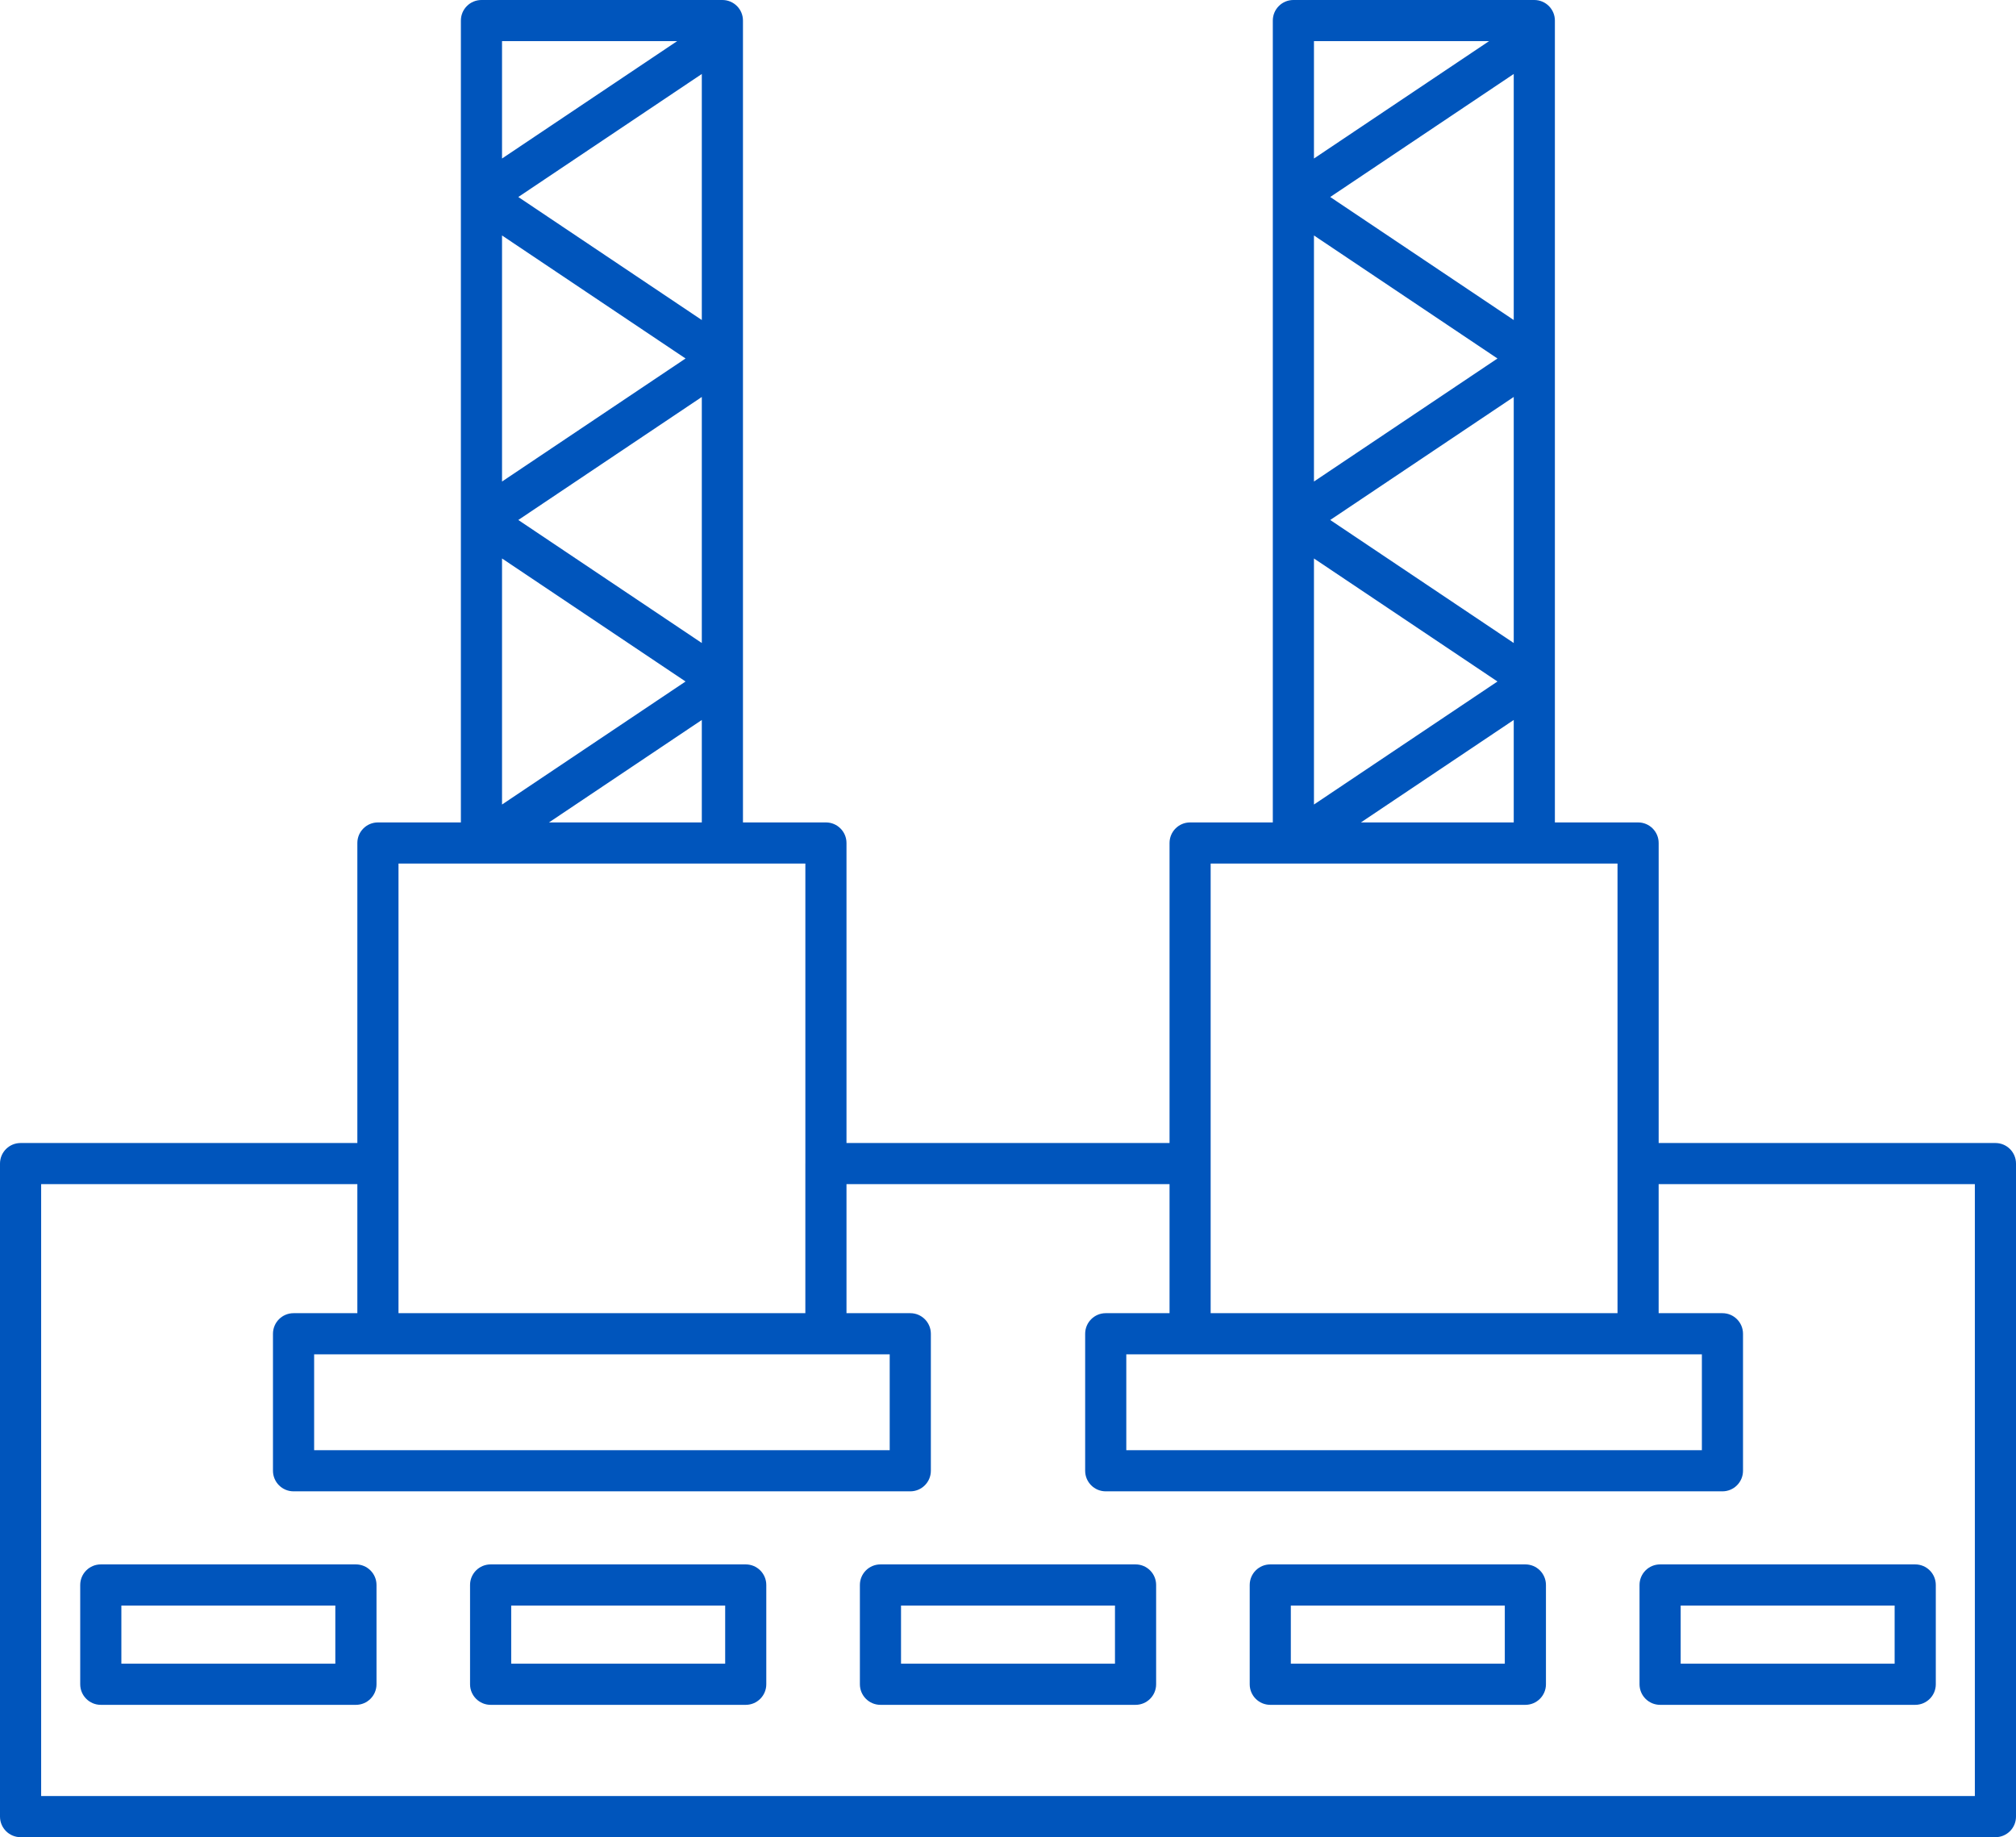 <svg width="124" height="113" viewBox="0 0 124 113" fill="none" xmlns="http://www.w3.org/2000/svg">
<path fill-rule="evenodd" clip-rule="evenodd" d="M21.98 80.77V72.834H2.531V110.469H121.469V72.834H102.02V80.77H105.943C106.642 80.77 107.209 81.337 107.209 82.036V90.463C107.209 91.161 106.642 91.728 105.943 91.728H68.011C67.313 91.728 66.746 91.161 66.746 90.463V82.036C66.746 81.338 67.313 80.77 68.011 80.77H71.936V72.834H52.066V80.77H55.99C56.688 80.77 57.255 81.337 57.255 82.036V90.463C57.255 91.161 56.688 91.728 55.99 91.728H18.056C17.358 91.728 16.79 91.161 16.79 90.463V82.036C16.79 81.338 17.356 80.77 18.056 80.77H21.98ZM30.879 9.75L41.648 2.531H30.879V9.75ZM43.167 4.55V19.684L31.88 12.117L43.167 4.55ZM42.167 22.05L30.879 14.483V29.617L42.167 22.05ZM43.167 24.416V39.55L31.88 31.983L43.167 24.416ZM42.167 41.917L30.879 34.35V49.484L42.167 41.917ZM43.167 44.283V50.585H33.767L43.167 44.283ZM28.348 50.585V1.265C28.348 0.566 28.915 0 29.614 0H44.433C45.131 0 45.698 0.566 45.698 1.265V50.585H50.801C51.499 50.585 52.066 51.152 52.066 51.85V70.304H71.936V51.85C71.936 51.152 72.502 50.585 73.201 50.585H78.288V1.265C78.288 0.566 78.855 0 79.553 0H94.372C95.07 0 95.638 0.566 95.638 1.265V50.585H100.756C101.455 50.585 102.021 51.152 102.021 51.85V70.304H122.735C123.435 70.304 124 70.87 124 71.569V111.735C124 112.434 123.434 113 122.735 113H1.266C0.568 113 0 112.434 0 111.735V71.569C0 70.87 0.566 70.304 1.266 70.304H21.98V51.85C21.98 51.152 22.547 50.585 23.247 50.585H28.348ZM80.819 9.75L91.588 2.531H80.819V9.75ZM93.107 4.55L81.819 12.117L93.107 19.684V4.55ZM92.106 22.05L80.819 14.483V29.617L92.106 22.05ZM93.107 24.416L81.819 31.983L93.107 39.55V24.416ZM92.106 41.917L80.819 34.35V49.484L92.106 41.917ZM93.107 44.283L83.707 50.585H93.107V44.283ZM99.49 71.574V80.77H74.465V71.569V53.115H79.553H94.372H99.49V71.563V71.569V71.574ZM102.11 96.222H117.801C118.5 96.222 119.067 96.788 119.067 97.488V103.595C119.067 104.293 118.501 104.86 117.801 104.86H102.11C101.41 104.86 100.844 104.293 100.844 103.595V97.488C100.844 96.788 101.41 96.222 102.11 96.222ZM116.535 98.753V102.328H103.375V98.753H116.535ZM78.132 96.222H93.823C94.522 96.222 95.088 96.788 95.088 97.488V103.595C95.088 104.293 94.522 104.86 93.823 104.86H78.132C77.433 104.86 76.867 104.293 76.867 103.595V97.488C76.867 96.788 77.433 96.222 78.132 96.222ZM92.557 98.753V102.328H79.396V98.753H92.557ZM54.155 96.222H69.847C70.545 96.222 71.111 96.788 71.111 97.488V103.595C71.111 104.293 70.545 104.86 69.847 104.86H54.155C53.457 104.86 52.89 104.293 52.89 103.595V97.488C52.889 96.788 53.457 96.222 54.155 96.222ZM68.58 98.753V102.328H55.42V98.753H68.58ZM30.178 96.222H45.868C46.567 96.222 47.133 96.788 47.133 97.488V103.595C47.133 104.293 46.567 104.86 45.868 104.86H30.178C29.48 104.86 28.912 104.293 28.912 103.595V97.488C28.912 96.788 29.479 96.222 30.178 96.222ZM44.604 98.753V102.328H31.443V98.753H44.604ZM6.2 96.222H21.892C22.59 96.222 23.158 96.788 23.158 97.488V103.595C23.158 104.293 22.591 104.86 21.892 104.86H6.2C5.502 104.86 4.934 104.293 4.934 103.595V97.488C4.934 96.788 5.502 96.222 6.2 96.222ZM20.625 98.753V102.328H7.465V98.753H20.625ZM49.535 71.574V80.77H24.511V71.569V53.115H29.614H44.433H49.536V71.563V71.569L49.535 71.574ZM104.679 83.301V89.197H69.276V83.301H73.201H100.755H104.679ZM54.724 83.301V89.197H19.322V83.301H23.247H50.801H54.724Z" fill="#0055BC"/>
</svg>
